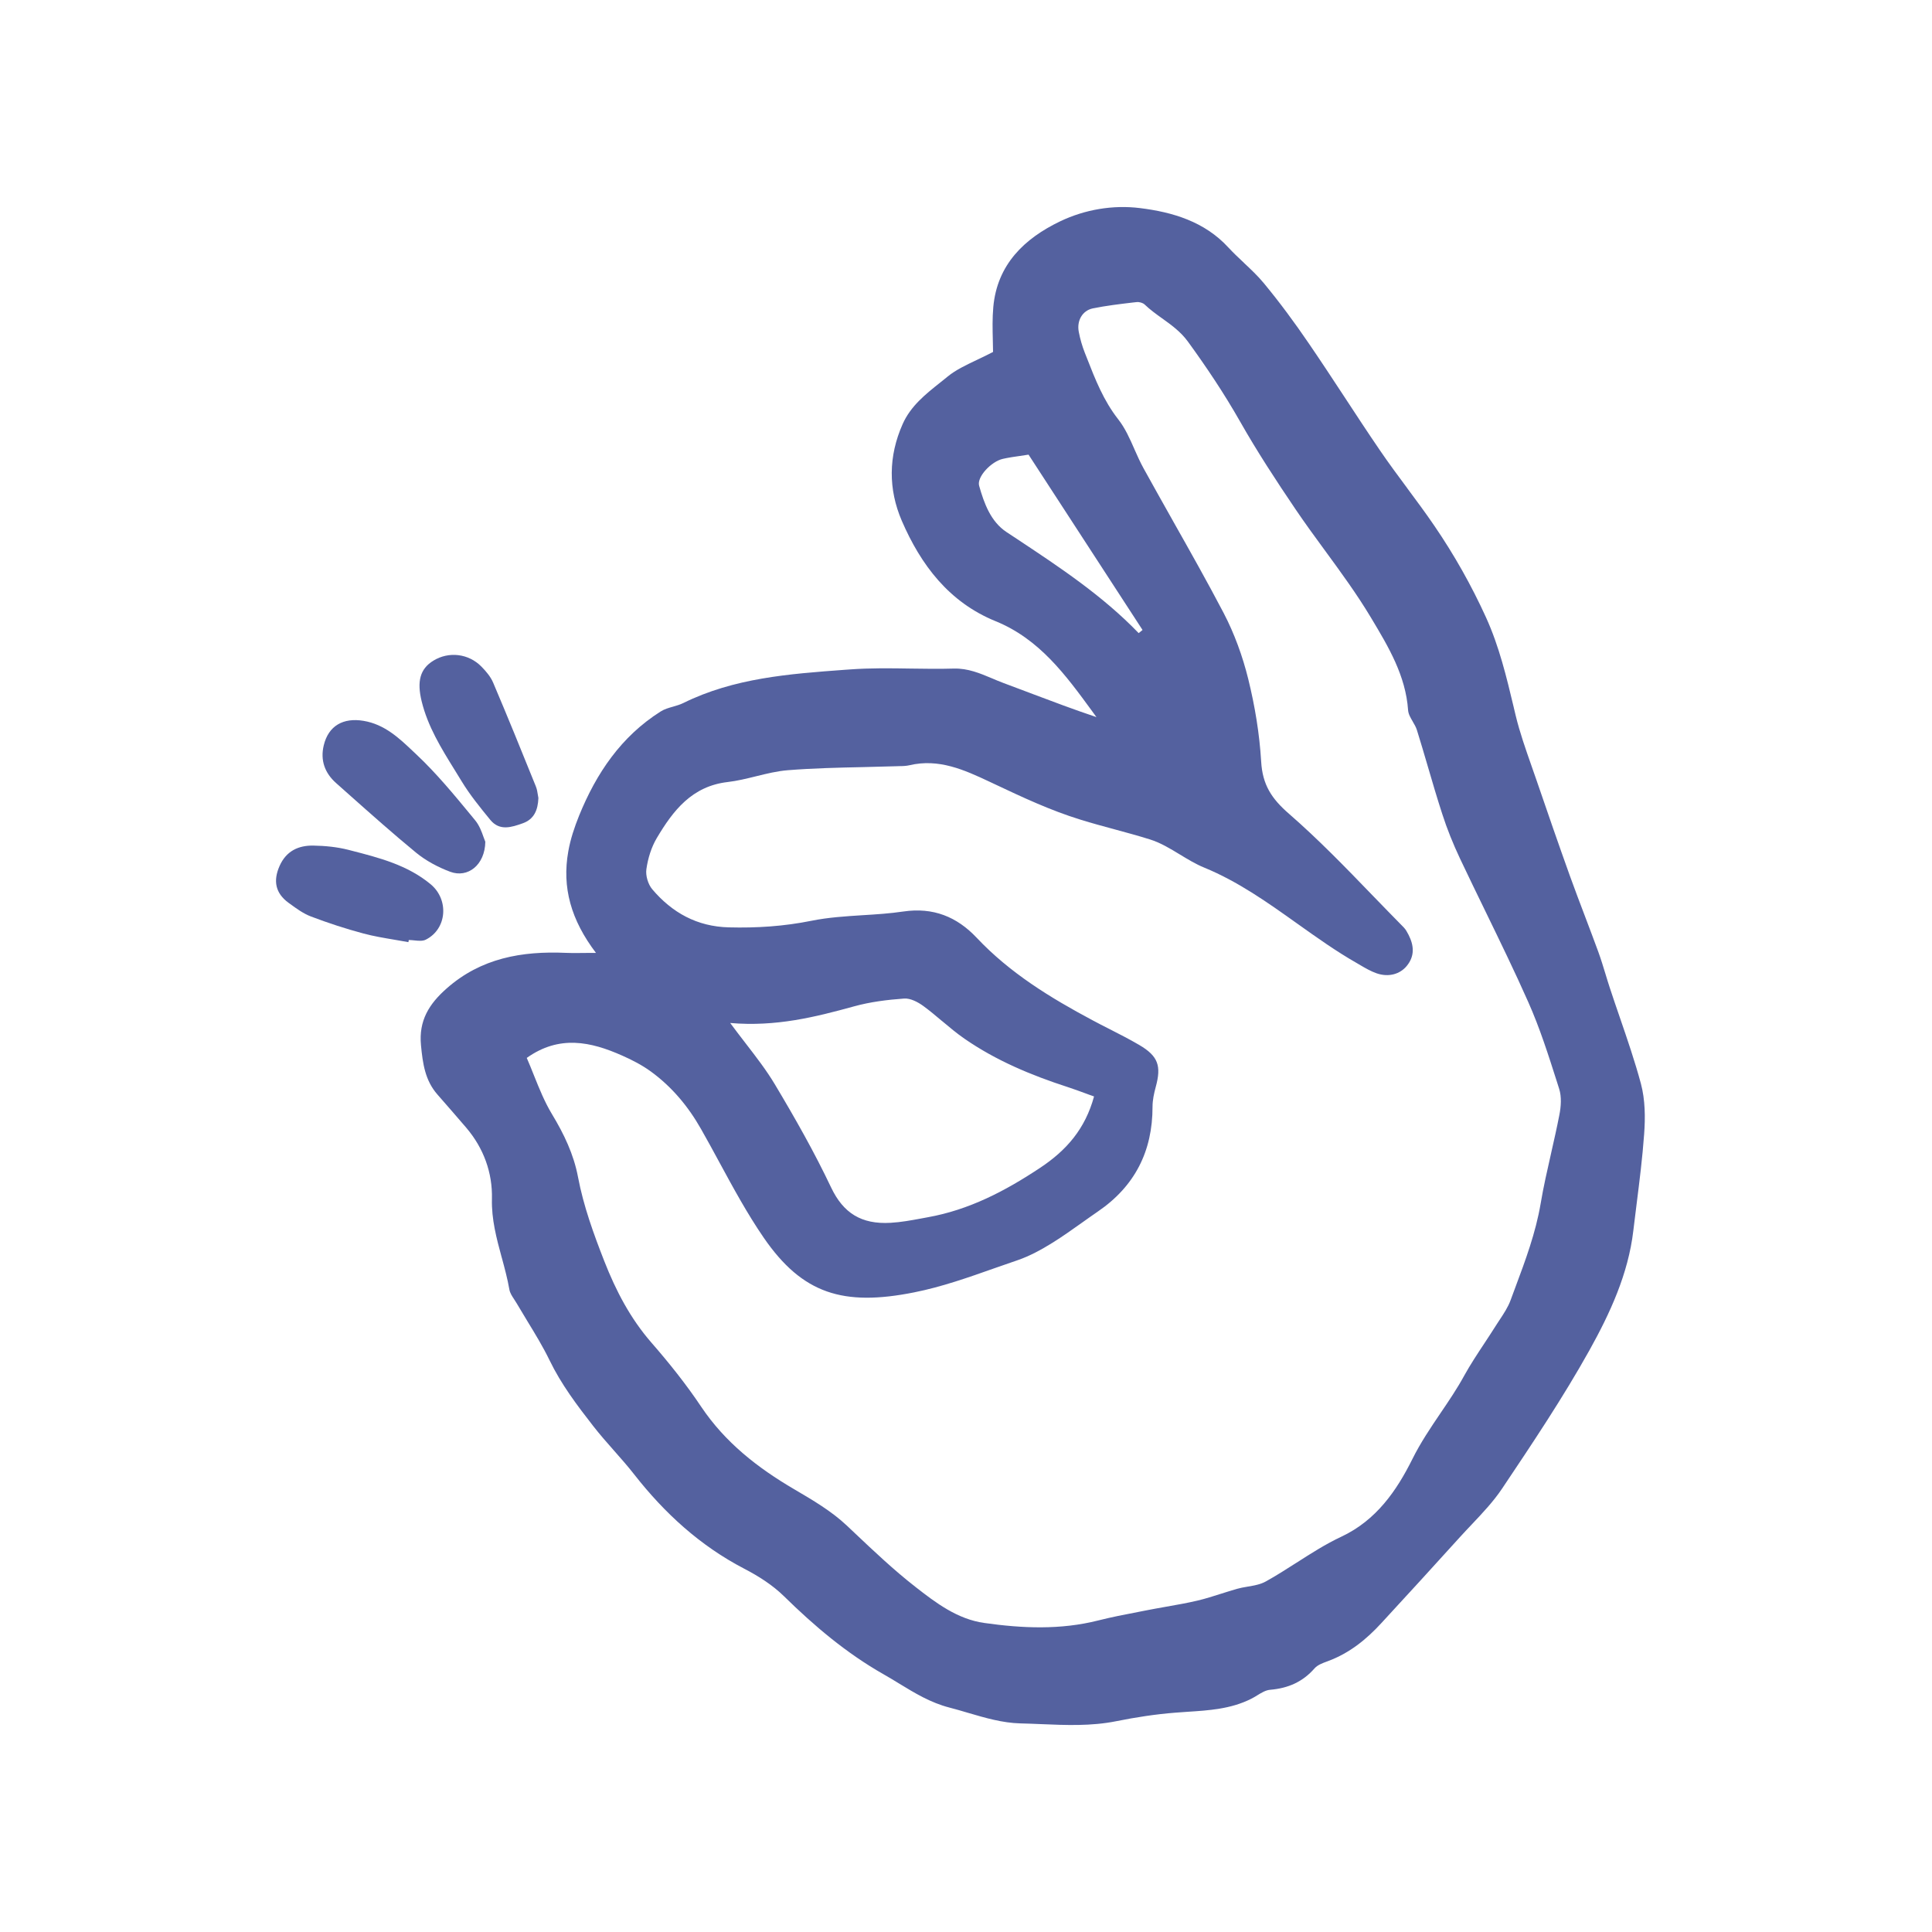 <svg width="40" height="40" viewBox="0 0 40 40" fill="none" xmlns="http://www.w3.org/2000/svg">
  <path d="M11.766 17.626C11.632 18.373 11.822 19.048 12.339 19.729C12.288 19.729 12.241 19.729 12.195 19.729C12.16 19.729 12.126 19.73 12.093 19.73C12.05 19.73 12.008 19.731 11.969 19.731C11.88 19.732 11.799 19.731 11.717 19.728C10.806 19.688 9.959 19.835 9.245 20.467C8.884 20.786 8.667 21.13 8.716 21.641C8.752 22.016 8.799 22.366 9.055 22.659C9.255 22.888 9.455 23.116 9.653 23.348C10.014 23.772 10.198 24.28 10.185 24.821C10.174 25.246 10.281 25.642 10.388 26.037L10.389 26.038C10.448 26.256 10.507 26.475 10.546 26.698C10.558 26.77 10.602 26.836 10.646 26.902L10.646 26.903C10.663 26.928 10.68 26.954 10.695 26.98C10.769 27.106 10.845 27.23 10.92 27.355C11.082 27.62 11.243 27.885 11.378 28.163C11.619 28.661 11.947 29.095 12.283 29.526C12.419 29.701 12.566 29.867 12.713 30.034L12.713 30.034C12.857 30.197 13.001 30.36 13.135 30.532C13.763 31.333 14.496 32.003 15.406 32.477C15.7 32.629 15.993 32.815 16.228 33.045C16.859 33.664 17.52 34.225 18.298 34.667C18.407 34.728 18.512 34.793 18.617 34.857C18.944 35.056 19.267 35.253 19.659 35.354C19.788 35.387 19.916 35.425 20.044 35.463C20.399 35.567 20.753 35.671 21.123 35.681C21.265 35.684 21.407 35.69 21.549 35.696H21.549C22.071 35.718 22.593 35.74 23.114 35.635C23.516 35.554 23.925 35.491 24.334 35.459C24.417 35.452 24.5 35.447 24.583 35.441H24.583C25.034 35.412 25.483 35.383 25.9 35.174C25.942 35.154 25.983 35.128 26.025 35.103C26.115 35.048 26.204 34.992 26.299 34.985C26.669 34.953 26.97 34.823 27.216 34.542C27.278 34.471 27.384 34.432 27.48 34.397L27.496 34.391C27.936 34.228 28.288 33.944 28.599 33.605C29.146 33.012 29.691 32.416 30.232 31.818C30.31 31.732 30.39 31.648 30.47 31.563L30.471 31.562C30.696 31.324 30.921 31.086 31.101 30.817C31.729 29.88 32.358 28.94 32.907 27.957C33.334 27.189 33.71 26.378 33.816 25.482C33.828 25.379 33.841 25.276 33.854 25.173C33.863 25.095 33.873 25.017 33.883 24.938C33.944 24.454 34.005 23.969 34.04 23.482C34.066 23.136 34.062 22.77 33.974 22.439C33.849 21.974 33.692 21.517 33.535 21.06C33.465 20.857 33.396 20.655 33.329 20.451C33.298 20.358 33.27 20.264 33.241 20.169C33.194 20.016 33.148 19.863 33.093 19.712C33.003 19.466 32.91 19.22 32.817 18.975C32.711 18.696 32.605 18.417 32.504 18.137C32.267 17.477 32.039 16.817 31.812 16.154C31.778 16.054 31.742 15.953 31.707 15.853C31.587 15.51 31.466 15.167 31.381 14.816C31.369 14.766 31.357 14.715 31.345 14.665L31.343 14.655C31.191 14.019 31.041 13.388 30.767 12.784C30.464 12.119 30.109 11.489 29.699 10.889C29.518 10.623 29.326 10.365 29.134 10.106L29.134 10.105C28.947 9.853 28.759 9.6 28.582 9.341C28.327 8.968 28.079 8.591 27.832 8.213C27.589 7.843 27.346 7.473 27.096 7.108C26.805 6.681 26.497 6.263 26.168 5.865C26.043 5.713 25.898 5.577 25.753 5.441L25.753 5.44C25.643 5.337 25.534 5.234 25.432 5.124C24.938 4.586 24.275 4.391 23.6 4.308C23.044 4.239 22.462 4.337 21.95 4.582C21.208 4.938 20.644 5.477 20.565 6.359C20.544 6.59 20.55 6.823 20.555 7.033V7.035C20.558 7.124 20.56 7.208 20.56 7.287C20.501 7.318 20.443 7.347 20.387 7.374C20.329 7.402 20.273 7.429 20.218 7.455C19.991 7.563 19.788 7.659 19.62 7.796C19.596 7.815 19.573 7.834 19.549 7.854C19.521 7.876 19.493 7.898 19.465 7.921C19.162 8.162 18.854 8.406 18.688 8.781C18.392 9.447 18.389 10.128 18.671 10.783C19.066 11.697 19.649 12.468 20.61 12.86C21.521 13.23 22.065 13.977 22.615 14.729L22.648 14.775C22.666 14.799 22.683 14.823 22.701 14.847C22.238 14.692 21.784 14.521 21.331 14.35L21.33 14.349L21.327 14.348C21.145 14.279 20.963 14.211 20.781 14.143C20.737 14.127 20.693 14.109 20.649 14.091C20.613 14.076 20.576 14.061 20.54 14.045C20.29 13.94 20.039 13.834 19.747 13.842C19.45 13.851 19.153 13.846 18.856 13.842C18.436 13.835 18.015 13.829 17.597 13.86L17.482 13.868C16.343 13.952 15.198 14.036 14.144 14.557C14.078 14.589 14.005 14.61 13.933 14.631C13.844 14.656 13.754 14.682 13.679 14.73C12.861 15.246 12.347 16.008 11.99 16.886C11.894 17.124 11.81 17.374 11.766 17.626ZM11.055 22.265C11.007 22.144 10.958 22.023 10.906 21.903C11.578 21.424 12.231 21.565 12.882 21.855C13.089 21.946 13.293 22.052 13.475 22.184C13.91 22.501 14.249 22.907 14.514 23.375C14.645 23.604 14.77 23.836 14.896 24.068L14.896 24.068C15.184 24.599 15.472 25.13 15.812 25.625C16.614 26.79 17.46 27.05 18.927 26.757C19.496 26.644 20.05 26.448 20.602 26.253C20.757 26.199 20.911 26.145 21.066 26.092C21.32 26.005 21.564 25.871 21.794 25.728C22.001 25.599 22.2 25.457 22.399 25.316C22.509 25.238 22.618 25.16 22.729 25.084C23.494 24.562 23.863 23.836 23.862 22.913C23.862 22.777 23.892 22.638 23.928 22.506C24.047 22.07 23.982 21.867 23.587 21.635C23.387 21.518 23.18 21.412 22.974 21.307C22.854 21.246 22.735 21.186 22.617 21.122C21.745 20.657 20.908 20.144 20.221 19.415C19.813 18.982 19.322 18.78 18.701 18.872C18.424 18.913 18.143 18.931 17.863 18.948L17.862 18.948H17.862C17.506 18.971 17.15 18.993 16.803 19.063C16.229 19.179 15.666 19.215 15.088 19.2C14.431 19.183 13.915 18.896 13.504 18.411C13.417 18.308 13.363 18.127 13.383 17.994C13.414 17.774 13.484 17.544 13.597 17.353C13.935 16.783 14.325 16.276 15.067 16.191C15.264 16.168 15.458 16.12 15.653 16.072C15.873 16.018 16.093 15.963 16.316 15.946C16.832 15.905 17.351 15.893 17.869 15.882C18.097 15.876 18.325 15.871 18.553 15.864C18.563 15.863 18.573 15.863 18.584 15.863C18.594 15.863 18.605 15.862 18.615 15.862C18.654 15.862 18.693 15.861 18.731 15.858C18.764 15.855 18.796 15.851 18.827 15.844C19.437 15.699 19.965 15.939 20.492 16.187L20.577 16.227C21.164 16.504 21.748 16.779 22.376 16.972C22.608 17.044 22.841 17.107 23.074 17.17C23.32 17.237 23.565 17.303 23.807 17.379C24.026 17.447 24.227 17.569 24.429 17.692C24.593 17.791 24.756 17.891 24.93 17.962C25.637 18.252 26.25 18.689 26.862 19.125C27.264 19.411 27.665 19.697 28.093 19.941C28.117 19.955 28.142 19.969 28.166 19.984C28.274 20.047 28.383 20.11 28.5 20.151C28.75 20.238 28.986 20.169 29.126 19.998C29.294 19.792 29.275 19.576 29.163 19.355C29.135 19.301 29.105 19.244 29.063 19.201C28.845 18.98 28.628 18.756 28.412 18.533L28.411 18.532C27.853 17.954 27.294 17.377 26.69 16.851C26.322 16.532 26.139 16.245 26.111 15.767C26.077 15.193 25.981 14.615 25.843 14.056C25.727 13.587 25.557 13.118 25.333 12.689C24.995 12.044 24.638 11.411 24.28 10.777L24.279 10.774L24.277 10.771C24.075 10.412 23.873 10.053 23.674 9.692C23.605 9.567 23.547 9.435 23.488 9.303L23.488 9.302C23.392 9.083 23.295 8.864 23.152 8.682C22.847 8.293 22.675 7.853 22.502 7.41L22.502 7.41L22.498 7.399L22.494 7.39L22.46 7.304C22.405 7.164 22.363 7.018 22.335 6.871C22.29 6.641 22.409 6.43 22.625 6.385C22.9 6.329 23.178 6.296 23.456 6.263L23.53 6.255C23.585 6.248 23.66 6.268 23.699 6.305C23.81 6.411 23.933 6.5 24.057 6.589C24.25 6.727 24.443 6.866 24.592 7.069C24.982 7.605 25.347 8.151 25.675 8.728C26.028 9.35 26.421 9.951 26.822 10.543C27.018 10.832 27.224 11.115 27.431 11.397L27.432 11.398C27.762 11.849 28.092 12.3 28.378 12.777L28.396 12.807C28.744 13.388 29.104 13.988 29.153 14.704C29.159 14.785 29.204 14.861 29.249 14.938L29.249 14.939C29.282 14.995 29.316 15.053 29.335 15.113C29.413 15.363 29.487 15.615 29.561 15.867C29.657 16.196 29.754 16.526 29.86 16.852C29.961 17.167 30.087 17.477 30.228 17.776C30.404 18.148 30.584 18.518 30.764 18.888C31.063 19.504 31.363 20.119 31.64 20.744C31.879 21.28 32.058 21.844 32.237 22.405L32.281 22.544C32.334 22.71 32.319 22.913 32.284 23.088C32.233 23.35 32.174 23.611 32.115 23.871L32.115 23.872C32.036 24.221 31.956 24.569 31.897 24.921C31.794 25.527 31.582 26.095 31.37 26.663C31.338 26.748 31.307 26.834 31.275 26.919C31.222 27.064 31.133 27.198 31.045 27.331C31.028 27.357 31.011 27.383 30.994 27.409C30.982 27.428 30.97 27.446 30.958 27.465C30.883 27.584 30.805 27.702 30.728 27.819C30.584 28.037 30.44 28.255 30.314 28.483C30.167 28.752 29.996 29.004 29.825 29.256C29.617 29.563 29.409 29.871 29.241 30.21C28.917 30.86 28.496 31.476 27.77 31.816C27.448 31.967 27.146 32.16 26.844 32.354L26.843 32.354C26.634 32.488 26.424 32.622 26.208 32.742C26.097 32.804 25.966 32.827 25.834 32.849C25.793 32.856 25.752 32.863 25.712 32.871C25.678 32.878 25.645 32.886 25.612 32.895C25.502 32.926 25.393 32.961 25.283 32.996L25.283 32.996L25.282 32.996C25.119 33.048 24.957 33.1 24.791 33.139C24.579 33.189 24.365 33.226 24.151 33.264C24.073 33.278 23.995 33.292 23.917 33.306C23.866 33.315 23.815 33.325 23.764 33.335C23.733 33.341 23.702 33.347 23.671 33.353L23.564 33.374C23.287 33.427 23.01 33.481 22.737 33.55C21.954 33.748 21.165 33.713 20.381 33.602C19.824 33.524 19.382 33.191 18.944 32.848C18.502 32.502 18.099 32.121 17.694 31.738L17.693 31.737L17.691 31.735C17.637 31.685 17.584 31.634 17.531 31.584C17.216 31.287 16.828 31.059 16.451 30.838L16.441 30.832C15.685 30.389 15.015 29.866 14.518 29.126C14.207 28.661 13.855 28.22 13.487 27.798C13.049 27.295 12.752 26.724 12.511 26.11C12.289 25.542 12.081 24.971 11.967 24.369C11.878 23.898 11.677 23.479 11.428 23.067C11.277 22.817 11.166 22.542 11.055 22.265ZM15.44 21.604C15.336 21.469 15.228 21.329 15.118 21.18C16.067 21.261 16.874 21.058 17.681 20.836C18.016 20.743 18.37 20.699 18.718 20.674C18.849 20.664 19.006 20.747 19.119 20.83C19.252 20.927 19.378 21.034 19.504 21.14L19.505 21.14C19.657 21.267 19.808 21.395 19.971 21.507C20.623 21.958 21.349 22.261 22.101 22.505C22.228 22.546 22.354 22.593 22.48 22.639L22.553 22.666L22.599 22.682C22.616 22.689 22.634 22.695 22.651 22.701C22.467 23.373 22.082 23.816 21.531 24.181C20.809 24.66 20.064 25.049 19.208 25.202C19.163 25.21 19.119 25.218 19.074 25.227L19.074 25.227C18.863 25.266 18.651 25.305 18.438 25.317C17.832 25.352 17.459 25.114 17.208 24.587C16.86 23.853 16.457 23.143 16.04 22.446C15.868 22.159 15.662 21.892 15.44 21.604ZM23.604 13.085L23.59 13.096L23.575 13.108C22.826 12.331 21.937 11.743 21.047 11.153C20.977 11.108 20.908 11.062 20.839 11.016C20.512 10.799 20.375 10.423 20.272 10.058C20.219 9.876 20.523 9.553 20.764 9.5C20.791 9.494 20.818 9.488 20.845 9.483C20.88 9.476 20.916 9.47 20.953 9.464C21.001 9.457 21.05 9.45 21.102 9.442C21.163 9.433 21.227 9.424 21.295 9.413C21.708 10.048 22.123 10.687 22.54 11.328L23.655 13.043C23.638 13.056 23.621 13.071 23.604 13.085Z" fill="#54619F"/>
  <path d="M9.321 18.049C9.685 18.185 10.04 17.909 10.048 17.428C10.037 17.401 10.024 17.368 10.011 17.33C9.974 17.225 9.925 17.088 9.836 16.982L9.76 16.889C9.399 16.451 9.036 16.011 8.625 15.624C8.602 15.602 8.578 15.58 8.555 15.558L8.555 15.558C8.265 15.283 7.962 14.996 7.525 14.924C7.109 14.855 6.801 15.023 6.703 15.431C6.628 15.742 6.725 16.006 6.96 16.214C7.048 16.292 7.136 16.37 7.224 16.449L7.234 16.457L7.234 16.458C7.688 16.861 8.142 17.265 8.611 17.651C8.818 17.821 9.069 17.955 9.321 18.049Z" fill="#54619F"/>
  <path d="M11.147 16.522C11.137 16.774 11.057 16.961 10.824 17.045C10.59 17.128 10.345 17.21 10.152 16.976C9.941 16.718 9.728 16.457 9.556 16.173C9.509 16.096 9.462 16.019 9.414 15.942C9.136 15.493 8.857 15.043 8.729 14.516C8.631 14.111 8.693 13.849 8.973 13.678C9.29 13.483 9.701 13.529 9.968 13.802C10.063 13.899 10.158 14.01 10.21 14.133C10.512 14.844 10.803 15.559 11.092 16.276C11.117 16.335 11.127 16.4 11.136 16.458C11.14 16.48 11.143 16.502 11.147 16.522Z" fill="#54619F"/>
  <path d="M8.173 19.457C8.267 19.473 8.362 19.489 8.455 19.506C8.457 19.498 8.459 19.491 8.46 19.483C8.461 19.476 8.462 19.469 8.463 19.462C8.5 19.462 8.539 19.466 8.579 19.47C8.665 19.479 8.75 19.487 8.815 19.455C9.253 19.236 9.302 18.63 8.917 18.308C8.437 17.909 7.848 17.758 7.263 17.608L7.213 17.595C6.978 17.535 6.729 17.511 6.487 17.507C6.179 17.502 5.927 17.618 5.789 17.927C5.65 18.239 5.703 18.495 5.977 18.694L5.997 18.708C6.136 18.81 6.28 18.915 6.438 18.975C6.794 19.11 7.157 19.229 7.524 19.327C7.737 19.384 7.955 19.42 8.173 19.457Z" fill="#54619F"/>
</svg>
